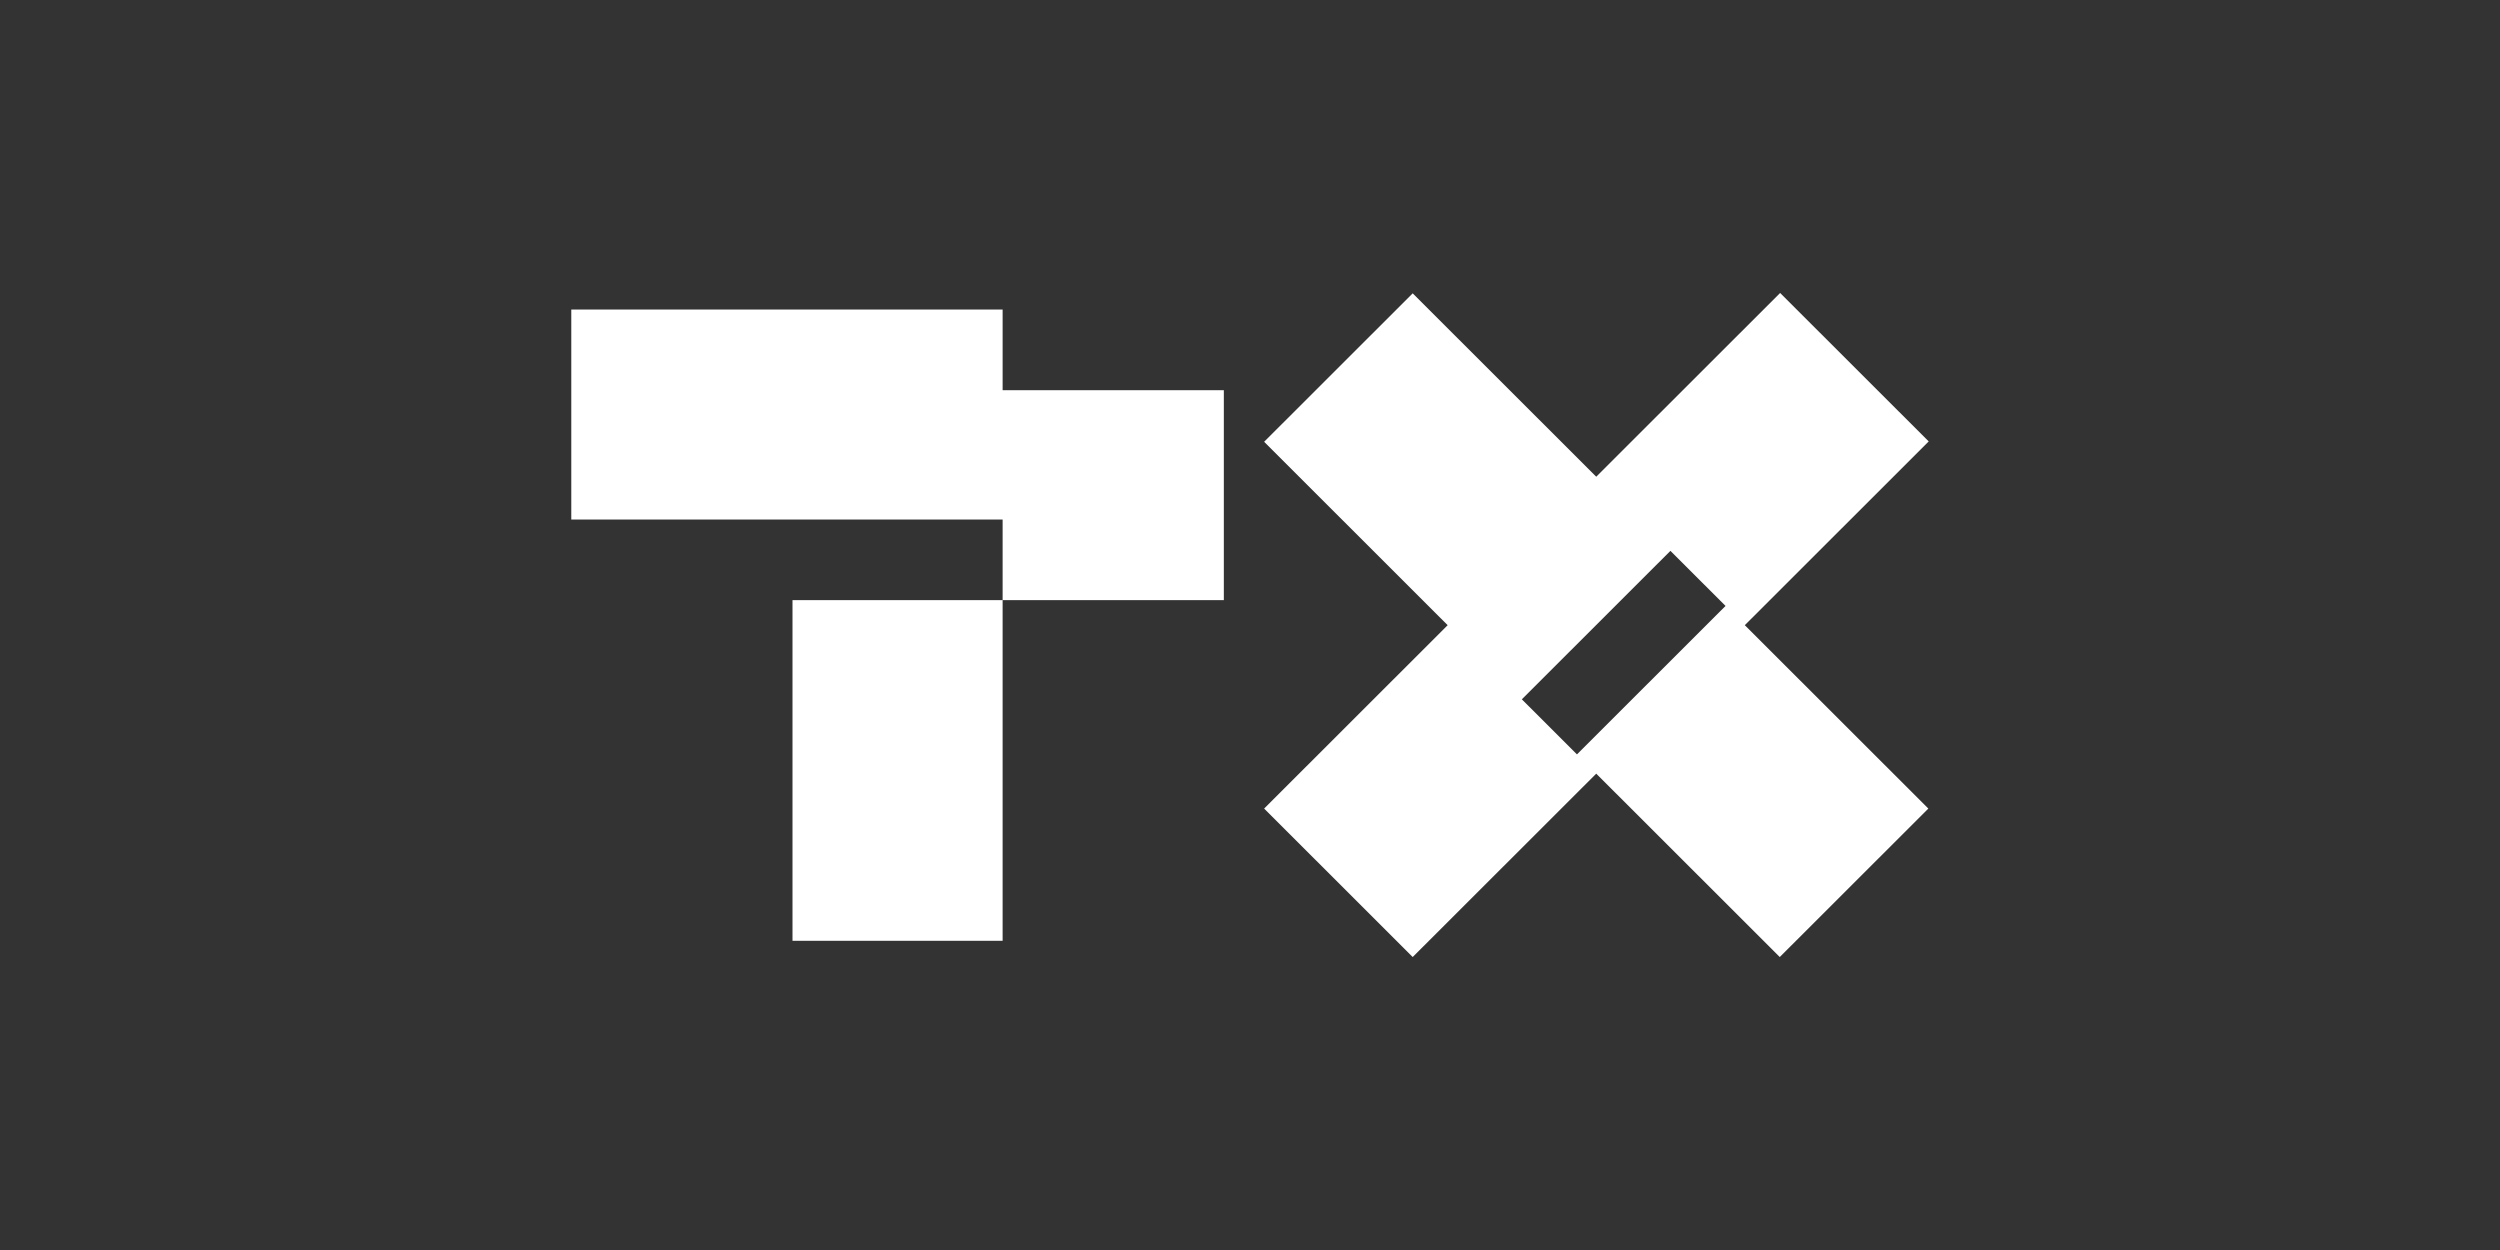 <?xml version="1.0" encoding="UTF-8"?>
<svg xmlns="http://www.w3.org/2000/svg" width="512" height="256" viewBox="0 0 512 256" fill="none">
  <rect x="0" y="0" width="512" height="256" fill="#333333" stroke="none"/>
  <path fill-rule="evenodd" clip-rule="evenodd" d="M311.674 143.221L322.961 154.497L353.391 124.094L342.103 112.814L311.674 143.221ZM364.571 60L395 90.403L357.337 128.038L394.923 165.595L364.495 196L326.908 158.443L289.32 196L258.894 165.595L296.48 128.038L258.894 90.478L289.32 60.075L326.908 97.632L364.571 60ZM205.338 63.399H117V106.395H205.338V122.906H250.642V79.909H205.338V63.399ZM162.304 192.672H205.336V122.906H162.304V192.672Z" fill="white"></path>
</svg>
